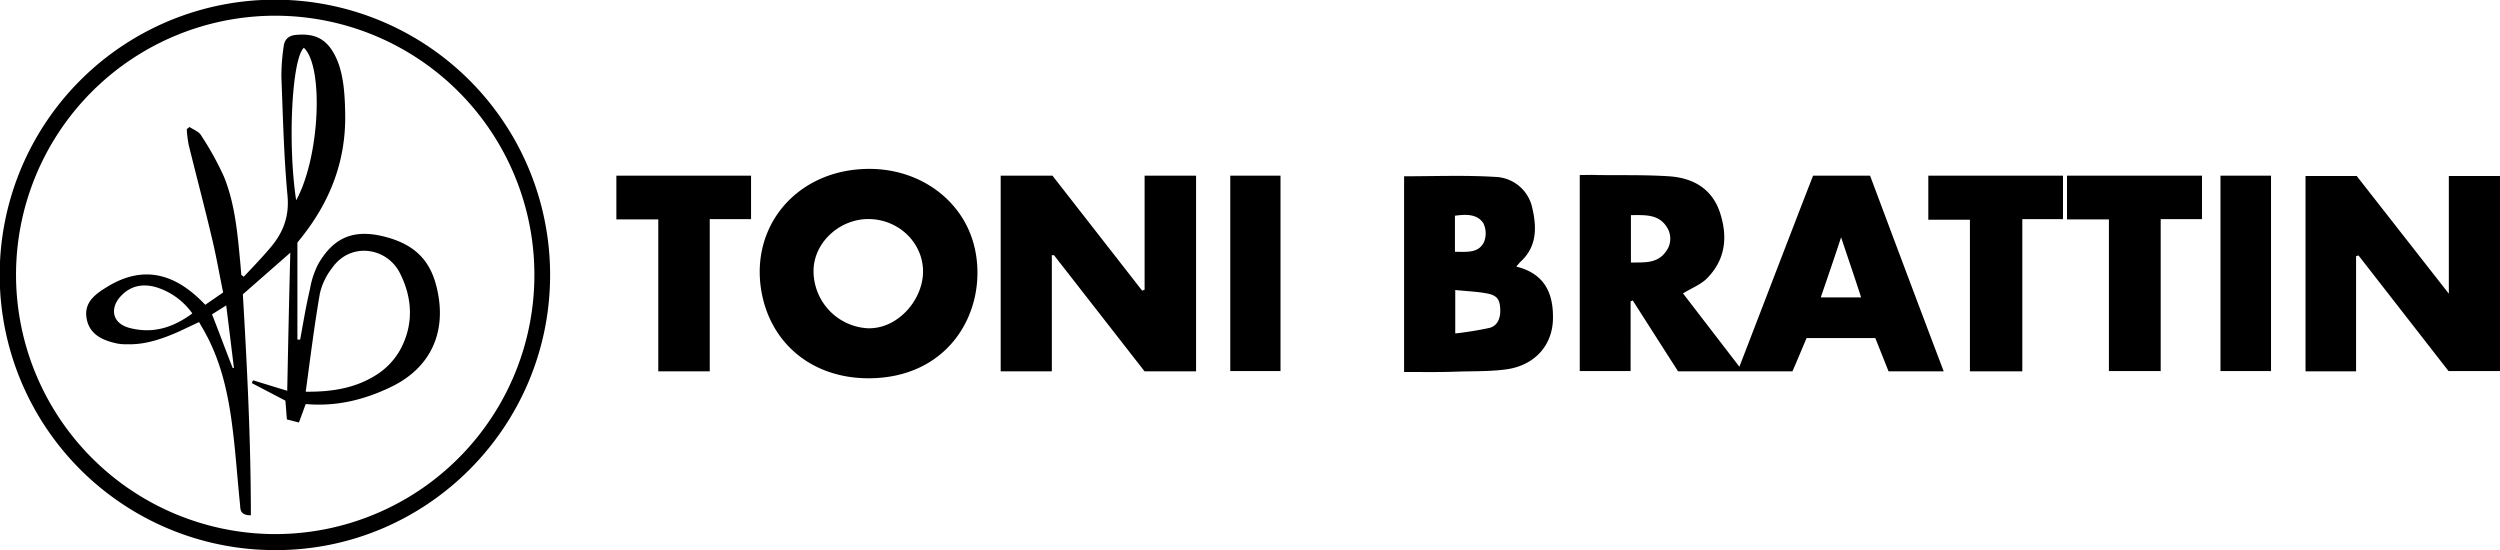 <svg xmlns="http://www.w3.org/2000/svg" viewBox="0 0 811.2 178.5"><path d="M324.7 57v63.5h16.6V82.8h.7l29.4 37.7h16.7V57h-16.7v37l-.8.3L341.5 57zM794.5 120.4h16.7V57.1h-16.6v38.2l-29.9-38.2h-16.6v63.4h16.4V83.1l.8-.2zM656.2 120.5V71.1h13.2V57h-43.7v14.3h13.5v49.2zM714.5 57h-43.8v14.2h13.6v49.2h16.8V71.1h13.4zM213.6 71.2v49.3h16.7V71.1h13.4V57H200v14.2zM720.5 57v63.4h16.4V57zM399.2 120.4h16.3V57h-16.3zM178.5 89.2c0 49.2-39.9 89.3-89 89.3a89.3 89.3 0 1 1 89-89.3zm-89.4 84.1a84.1 84.1 0 1 0-83.9-84 84.2 84.2 0 0 0 83.9 84zM606.8 57h-18.5c-8 20.6-15.8 41-23.9 62l-18.3-23.8c2.8-1.7 5.6-2.8 7.6-4.7 6.2-6.1 7-13.6 4.4-21.5s-8.9-11.3-16.6-11.8-15.4-.3-23.2-.4c-1.9-.1-3.9 0-5.7 0v63.6h16.5V97.8l.7-.3 14.7 23h37.1c1.6-3.6 3.1-7.3 4.6-10.8h22.3l4.3 10.8h17.9c-8.1-21.3-16-42.4-23.9-63.5zm-66.3 24.7c-2.8 3.9-7 3.4-11.3 3.5V69.8c4.4 0 8.9-.4 11.6 3.8a6.9 6.9 0 0 1-.3 8.1zm50.3 14.8c2.2-6.4 4.3-12.5 6.6-19.5 2.3 6.9 4.4 13 6.5 19.5zM316.6 82.1c-2.8-16.1-17.2-27.3-34.5-27.3-24 0-40 19.6-34.5 42.3 4 16.2 18 26.4 36.2 25.6 24.9-1.1 36.1-22.1 32.8-40.6zm-35.3 24.4A18.6 18.6 0 0 1 264 87.1c.5-9 9.1-16.5 18.7-16s17.1 8.3 16.8 17.5-8.6 18.4-18.2 17.9zM492 86.5l1.2-1.4c5.5-4.9 5.5-11.1 4-17.6a12.7 12.7 0 0 0-12.1-10.1c-9.8-.6-19.6-.2-29.5-.2v63.5c5.8 0 11.2.1 16.7-.1s11.3 0 16.8-.8c9.1-1.4 14.6-7.9 14.8-16.2s-2.6-14.8-11.9-17.1zM472.1 70c3.6-.5 7.2-.6 9.2 2.4a7.5 7.5 0 0 1 .2 6.2c-1.8 3.6-5.5 3.1-9.4 3.1zm11.2 36.4a112 112 0 0 1-11.1 1.8V94.1c3.7.4 7.3.5 10.7 1.2s3.8 2.6 3.9 5.2-.8 5.2-3.5 5.9z"/><path d="M96.5 78.7v31.5h.9c1-5.5 1.9-11 3.2-16.5a27.6 27.6 0 0 1 2.7-8.1c5.1-8.8 11.8-11.4 21.9-8.7s14.9 8.3 16.8 17.7c2.8 13.5-2.4 24.7-14.8 30.8-8.8 4.3-18 6.6-28 5.7l-2.2 6-3.9-1c-.2-2.2-.3-4.1-.5-6.1l-10.9-5.7.4-.9 11.1 3.4c.3-15 .6-29.5 1-44.8L78.8 95.5c1.4 23.8 2.6 47.7 2.6 71.7-3.5 0-3.4-1.9-3.5-3.4-.8-7.6-1.3-15.2-2.2-22.8-1.3-11.3-3.4-22.4-8.9-32.6-.6-1.2-1.4-2.4-2.2-3.9l-6.8 3.2c-5.3 2.3-10.7 4.2-16.6 4a15.1 15.1 0 0 1-3-.2c-4.8-1-9.2-2.9-10.1-8.2S31 95.4 34.9 93c11.2-6.8 21.6-4.8 31.7 5.9l5.8-4c-1.2-5.8-2.2-11.7-3.6-17.5-2.4-10.2-5.1-20.3-7.6-30.5a40.2 40.2 0 0 1-.6-5l.9-.7c1.3.9 3.1 1.5 3.8 2.8a97 97 0 0 1 7.4 13.4c3.6 8.9 4.4 18.6 5.3 28.2l.3 3.6.8.6c2.9-3.1 5.9-6.2 8.6-9.4 4.1-4.8 6.2-10 5.6-16.8-1.2-12.9-1.5-25.9-2-38.9a67.4 67.4 0 0 1 .8-10c.4-2.3 2-3.3 4.3-3.4 6-.5 9.7 1.5 12.4 6.9s3.1 12.3 3.2 18.7c.3 15-4.7 28.1-13.9 39.8zm2.7 48.4c8.6.1 16-1.2 22.5-5.2a23 23 0 0 0 8.1-8.3c4.5-8.2 4.1-16.9-.1-25.1s-15.9-10.1-21.9-1.6a21.3 21.3 0 0 0-4 8.3c-1.8 10.4-3.1 20.9-4.6 31.9zM96.1 65c7.7-14 9-43.4 2.5-49.5-3.9 3.6-5.3 31.1-2.5 49.5zm-33.7 36.7A22.5 22.5 0 0 0 51 93.3c-4.5-1.4-8.6-.7-11.9 2.9s-3 8.6 2.9 10.2c7.6 2 14.2-.1 20.4-4.7zm6.4.3c2.4 6.1 4.5 11.8 6.7 17.4h.4c-.8-6.6-1.6-13.1-2.5-20.3z"/></svg>